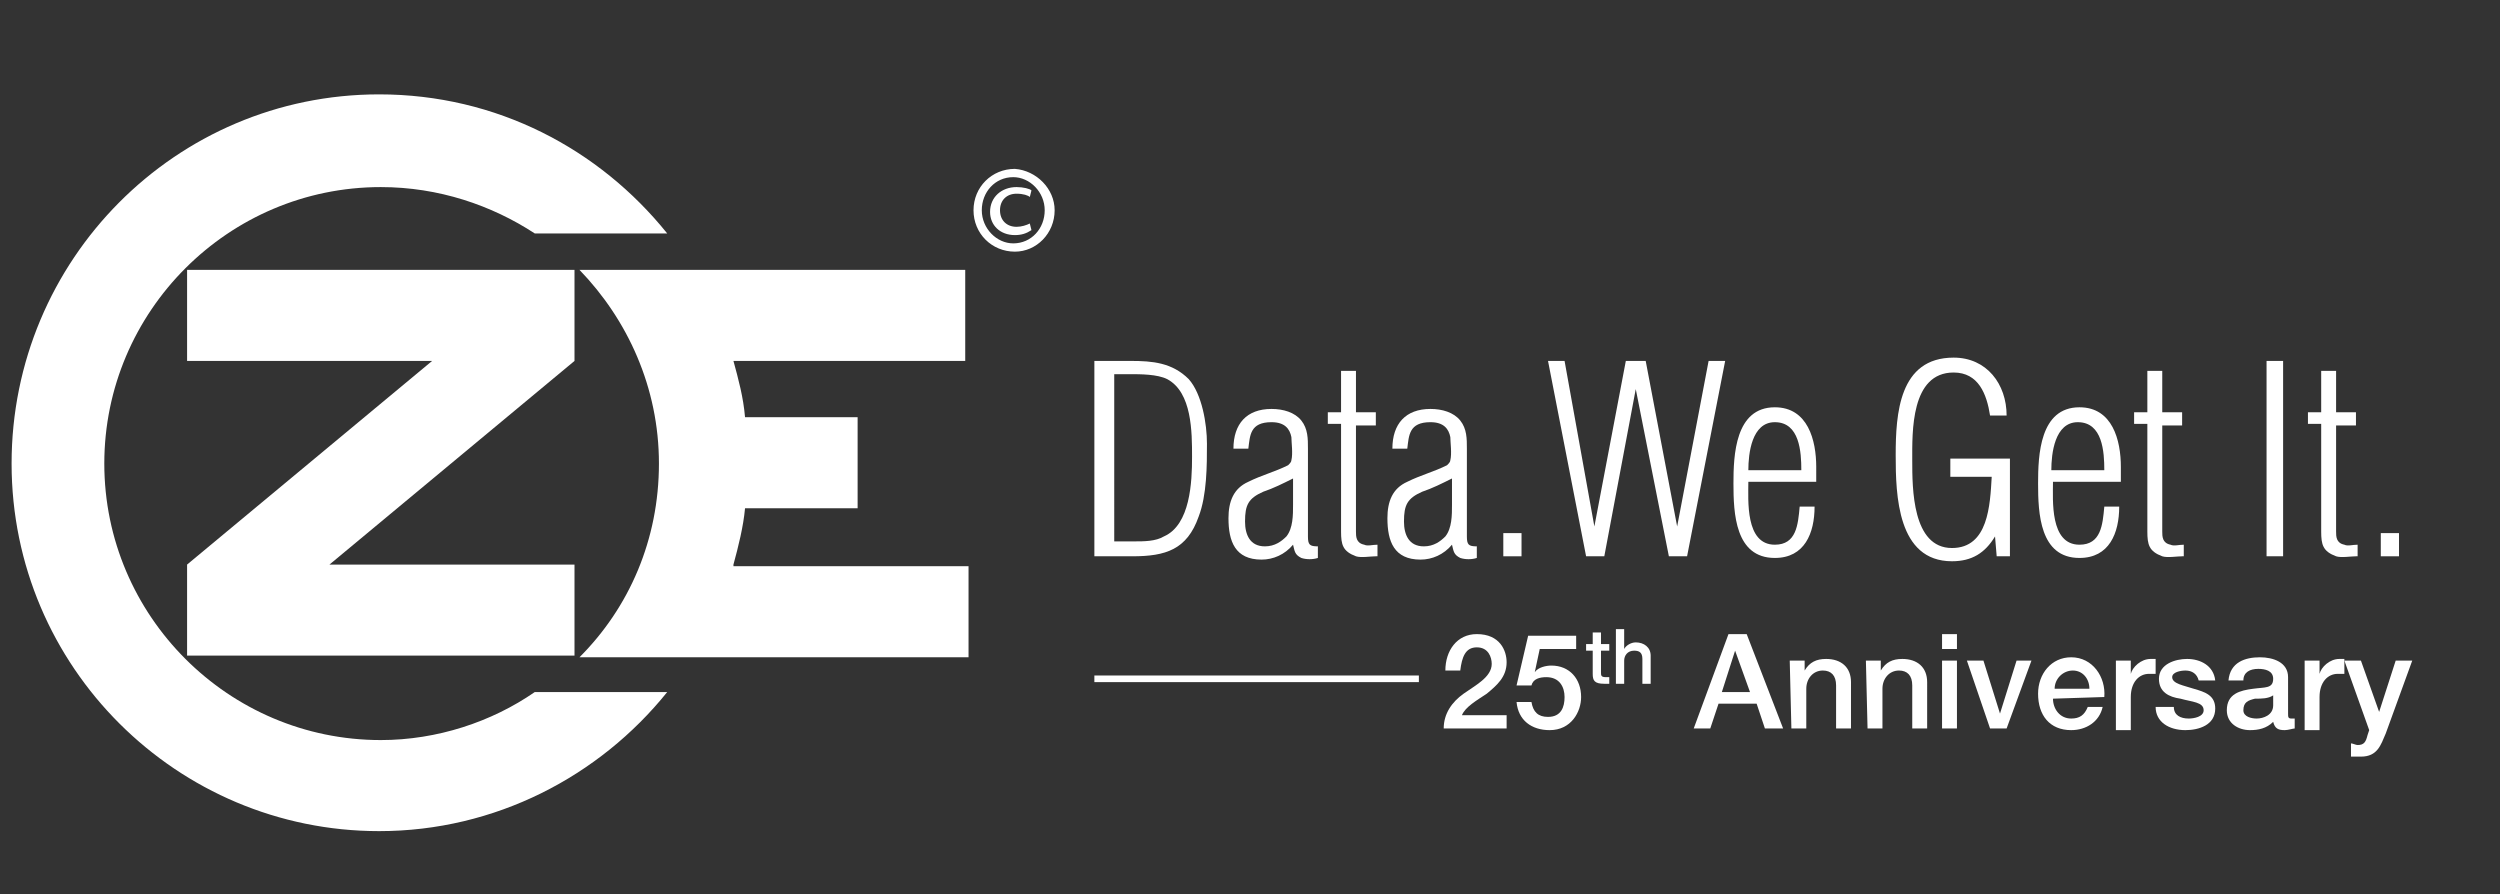<?xml version="1.0" encoding="utf-8"?>
<!-- Generator: Adobe Illustrator 25.0.0, SVG Export Plug-In . SVG Version: 6.00 Build 0)  -->
<svg version="1.1" id="Layer_1" xmlns="http://www.w3.org/2000/svg" xmlns:xlink="http://www.w3.org/1999/xlink" x="0px" y="0px"
	 viewBox="0 0 151 54" style="enable-background:new 0 0 151 54;" xml:space="preserve">
<rect x="0" y="0" width="151" height="54" fill="#333333" stroke="none"/>
<style type="text/css">
	.st0{fill:#FFFFFF;}
	.st1{fill:none;stroke:#FFFFFF;stroke-width:0.4;stroke-miterlimit:10;}
	.st2{enable-background:new    ;}
</style>
<g>
	<path class="st0" d="M66.2,21.8h2.1c1.3,0,2.5,0.1,3.5,1.1c0.8,0.9,1.1,2.7,1.1,3.9c0,1.3,0,3.1-0.5,4.4c-0.7,2-2,2.4-4,2.4h-2.3
		V21.8H66.2z M67.3,32.7h1.2c0.6,0,1.3,0,1.8-0.3c1.6-0.7,1.7-3.3,1.7-4.8s0-3.9-1.5-4.7c-0.6-0.3-1.6-0.3-2.3-0.3h-0.9
		C67.3,22.6,67.3,32.7,67.3,32.7z"/>
	<path class="st0" d="M74.5,27.1c0-1.5,0.8-2.4,2.3-2.4c0.7,0,1.4,0.2,1.8,0.7s0.4,1.1,0.4,1.7v5.3c0,0.5,0.1,0.6,0.6,0.6v0.7
		c-0.3,0.1-0.7,0.1-1,0c-0.4-0.2-0.4-0.4-0.5-0.8l0,0c-0.5,0.6-1.2,0.9-1.9,0.9c-1.6,0-2-1.1-2-2.5c0-1,0.3-1.8,1.2-2.2
		c0.8-0.4,1.6-0.6,2.4-1c0.1-0.1,0.2-0.2,0.2-0.3c0.1-0.4,0-1.1,0-1.4c-0.1-0.5-0.4-0.9-1.2-0.9c-1.3,0-1.3,0.8-1.4,1.6
		C75.4,27.1,74.5,27.1,74.5,27.1z M78.1,28.9c-0.6,0.3-1.2,0.6-1.8,0.8c-0.9,0.4-1.1,0.8-1.1,1.8c0,0.8,0.3,1.5,1.2,1.5
		c0.6,0,1-0.3,1.3-0.6c0.4-0.5,0.4-1.3,0.4-1.9V28.9z"/>
	<path class="st0" d="M83.1,33.6c-0.3,0-0.9,0.1-1.2,0c-0.8-0.3-0.9-0.7-0.9-1.5v-6.5h-0.8v-0.7H81v-2.5h0.9v2.5h1.2v0.8h-1.2v6.4
		c0,0.3,0,0.7,0.5,0.8c0.2,0.1,0.5,0,0.8,0v0.7H83.1z"/>
	<path class="st0" d="M84.1,27.1c0-1.5,0.8-2.4,2.3-2.4c0.7,0,1.4,0.2,1.8,0.7s0.4,1.1,0.4,1.7v5.3c0,0.5,0.1,0.6,0.6,0.6v0.7
		c-0.3,0.1-0.7,0.1-1,0c-0.4-0.2-0.4-0.4-0.5-0.8l0,0c-0.5,0.6-1.2,0.9-1.9,0.9c-1.6,0-2-1.1-2-2.5c0-1,0.3-1.8,1.2-2.2
		c0.8-0.4,1.6-0.6,2.4-1c0.1-0.1,0.2-0.2,0.2-0.3c0.1-0.4,0-1.1,0-1.4c-0.1-0.5-0.4-0.9-1.2-0.9c-1.3,0-1.3,0.8-1.4,1.6
		C85,27.1,84.1,27.1,84.1,27.1z M87.7,28.9c-0.6,0.3-1.2,0.6-1.8,0.8c-0.9,0.4-1.1,0.8-1.1,1.8c0,0.8,0.3,1.5,1.2,1.5
		c0.6,0,1-0.3,1.3-0.6c0.4-0.5,0.4-1.3,0.4-1.9V28.9z"/>
	<path class="st0" d="M90.8,33.6v-1.4h1.1v1.4H90.8z"/>
	<path class="st0" d="M101.3,31.8L101.3,31.8l1.9-10h1l-2.3,11.8h-1.1l-2-10.1l0,0l-1.9,10.1h-1.1l-2.3-11.8h1l1.8,10l0,0l1.9-10
		h1.2L101.3,31.8z"/>
	<path class="st0" d="M109.7,29.1h-4.1c0,1.1-0.2,3.8,1.6,3.8c1.3,0,1.4-1.2,1.5-2.3h0.9c0,1.6-0.6,3.1-2.4,3.1
		c-2.4,0-2.5-2.7-2.5-4.5c0-1.7,0.1-4.6,2.5-4.6c2,0,2.5,2,2.5,3.6V29.1z M108.8,28.4c0-1.1-0.1-2.9-1.6-2.9c-1.4,0-1.6,1.9-1.6,2.9
		H108.8z"/>
	<path class="st0" d="M117.8,28.6v-0.9h3.6v5.9h-0.8l-0.1-1.2l0,0c-0.6,1-1.4,1.5-2.6,1.5c-3.3,0-3.4-4-3.4-6.4
		c0-2.5,0.2-5.9,3.5-5.9c2,0,3.2,1.6,3.2,3.5h-1c-0.2-1.3-0.7-2.6-2.2-2.6c-2.6,0-2.5,3.6-2.5,5.3s0,5.3,2.4,5.3
		c2.2,0,2.3-2.6,2.4-4.3h-2.5V28.6z"/>
	<path class="st0" d="M128,29.1h-4c0,1.1-0.2,3.8,1.6,3.8c1.3,0,1.4-1.2,1.5-2.3h0.9c0,1.6-0.6,3.1-2.4,3.1c-2.4,0-2.5-2.7-2.5-4.5
		c0-1.7,0.1-4.6,2.5-4.6c2,0,2.5,2,2.5,3.6v0.9H128z M127.1,28.4c0-1.1-0.1-2.9-1.6-2.9c-1.4,0-1.6,1.9-1.6,2.9H127.1z"/>
	<path class="st0" d="M131.8,33.6c-0.3,0-0.9,0.1-1.2,0c-0.8-0.3-0.9-0.7-0.9-1.5v-6.5h-0.8v-0.7h0.8v-2.5h0.9v2.5h1.2v0.8h-1.2v6.4
		c0,0.3,0,0.7,0.5,0.8c0.2,0.1,0.5,0,0.8,0v0.7H131.8z"/>
	<path class="st0" d="M136.9,33.6V21.8h1v11.8H136.9z"/>
	<path class="st0" d="M142.3,33.6c-0.3,0-0.9,0.1-1.2,0c-0.8-0.3-0.9-0.7-0.9-1.5v-6.5h-0.8v-0.7h0.8v-2.5h0.9v2.5h1.2v0.8h-1.2v6.4
		c0,0.3,0,0.7,0.5,0.8c0.2,0.1,0.5,0,0.8,0v0.7H142.3z"/>
	<path class="st0" d="M143.8,33.6v-1.4h1.1v1.4H143.8z"/>
</g>
<g>
	<g>
		<polygon class="st0" points="34.7,21.8 34.7,21.8 34.7,16.3 11.3,16.3 11.3,21.8 26.1,21.8 11.3,34.1 11.3,39.6 34.7,39.6 
			34.7,34.1 19.9,34.1 		"/>
		<path class="st0" d="M44.3,34.1c0.3-1.1,0.6-2.3,0.7-3.4h6.8v-5.5H45c-0.1-1.2-0.4-2.3-0.7-3.4h14v-5.5H38.8H35
			c2.9,3,4.8,7.1,4.8,11.7S38,36.7,35,39.7h3.9h2.9h16.7v-5.5H44.3V34.1z"/>
		<path class="st0" d="M23,44.7c-9.2,0-16.7-7.5-16.7-16.7S13.8,11.3,23,11.3c3.5,0,6.7,1.1,9.3,2.8h8C36.2,9,30,5.7,22.9,5.7
			C10.6,5.7,0.7,15.7,0.7,28s10,22.2,22.2,22.2c7,0,13.3-3.3,17.4-8.4h-8C29.7,43.6,26.4,44.7,23,44.7"/>
	</g>
</g>
<g>
	<path class="st0" d="M91,44h-3.8c0-0.9,0.5-1.6,1.2-2.1s1.7-1,1.7-1.8c0-0.4-0.2-1-0.9-1c-0.7,0-0.9,0.6-1,1.4h-0.9
		c0-1.2,0.7-2.2,1.9-2.2c1.4,0,1.8,1,1.8,1.7c0,0.9-0.6,1.4-1.2,1.9c-0.6,0.4-1.3,0.8-1.5,1.3H91V44z"/>
	<path class="st0" d="M92.3,38.4h2.9v0.8H93l-0.3,1.4l0,0c0.2-0.3,0.7-0.4,1-0.4c1.1,0,1.8,0.8,1.8,1.9c0,0.9-0.6,2-1.9,2
		c-1.1,0-1.9-0.6-2-1.7h0.9c0.1,0.6,0.4,0.9,1,0.9c0.8,0,1-0.6,1-1.2c0-0.6-0.3-1.2-1.1-1.2c-0.4,0-0.8,0.1-0.9,0.5h-0.9L92.3,38.4z
		"/>
	<path class="st0" d="M95.8,38.9h0.4v-0.7h0.5v0.7h0.5v0.4h-0.5v1.3c0,0.2,0,0.3,0.3,0.3c0.1,0,0.1,0,0.2,0v0.4c-0.1,0-0.2,0-0.3,0
		c-0.6,0-0.7-0.2-0.7-0.6v-1.4h-0.4V38.9z"/>
	<path class="st0" d="M97.6,38h0.5v1.2l0,0c0.1-0.2,0.4-0.4,0.7-0.4c0.5,0,0.9,0.3,0.9,0.8v1.7h-0.5v-1.5c0-0.4-0.2-0.5-0.5-0.5
		c-0.4,0-0.6,0.3-0.6,0.6v1.4h-0.5V38z"/>
	<path class="st0" d="M104.4,38.3h1.1l2.2,5.7h-1.1l-0.5-1.5h-2.3l-0.5,1.5h-1L104.4,38.3z M104,41.8h1.7l-0.9-2.5l0,0L104,41.8z"/>
	<path class="st0" d="M108.1,39.9h0.9v0.6l0,0c0.3-0.5,0.7-0.7,1.3-0.7c0.9,0,1.5,0.5,1.5,1.4V44h-0.9v-2.6c0-0.6-0.3-0.9-0.8-0.9
		c-0.6,0-1,0.5-1,1.1V44h-0.9L108.1,39.9L108.1,39.9z"/>
	<path class="st0" d="M112.7,39.9h0.9v0.6l0,0c0.3-0.5,0.7-0.7,1.3-0.7c0.9,0,1.5,0.5,1.5,1.4V44h-0.9v-2.6c0-0.6-0.3-0.9-0.8-0.9
		c-0.6,0-1,0.5-1,1.1V44h-0.9L112.7,39.9L112.7,39.9z"/>
	<path class="st0" d="M117.3,38.3h0.9v0.9h-0.9V38.3z M117.3,39.9h0.9V44h-0.9V39.9z"/>
	<path class="st0" d="M118.8,39.9h1l1,3.2l0,0l1-3.2h0.9l-1.5,4.1h-1L118.8,39.9z"/>
	<path class="st0" d="M124,42.2c0,0.6,0.4,1.2,1.1,1.2c0.5,0,0.8-0.2,1-0.7h0.9c-0.2,0.9-1,1.4-1.9,1.4c-1.3,0-2-0.9-2-2.2
		c0-1.2,0.8-2.2,2-2.2c1.3,0,2.1,1.2,2,2.4L124,42.2L124,42.2z M126.2,41.6c0-0.6-0.4-1.1-1-1.1s-1.1,0.5-1.1,1.1H126.2z"/>
	<path class="st0" d="M127.8,39.9h0.9v0.8l0,0c0.1-0.4,0.6-0.9,1.2-0.9c0.2,0,0.3,0,0.3,0v0.9c-0.1,0-0.3,0-0.4,0
		c-0.6,0-1.1,0.5-1.1,1.4v2h-0.9C127.8,44.1,127.8,39.9,127.8,39.9z"/>
	<path class="st0" d="M131.3,42.7c0,0.5,0.4,0.7,0.9,0.7c0.3,0,0.9-0.1,0.9-0.5c0-0.5-0.7-0.5-1.4-0.7c-0.7-0.1-1.3-0.4-1.3-1.2
		c0-0.9,1-1.2,1.7-1.2c0.8,0,1.6,0.4,1.7,1.3h-1c-0.1-0.4-0.4-0.6-0.8-0.6c-0.3,0-0.8,0.1-0.8,0.4c0,0.4,0.7,0.5,1.3,0.7
		c0.7,0.2,1.3,0.4,1.3,1.2c0,1-1,1.3-1.8,1.3c-1,0-1.8-0.5-1.8-1.4H131.3z"/>
	<path class="st0" d="M138.2,43.1c0,0.2,0,0.3,0.2,0.3c0.1,0,0.1,0,0.2,0V44c-0.1,0-0.4,0.1-0.6,0.1c-0.4,0-0.6-0.1-0.7-0.5
		c-0.4,0.4-0.9,0.5-1.4,0.5c-0.7,0-1.4-0.4-1.4-1.2c0-1,0.8-1.2,1.6-1.3c0.7-0.1,1.2,0,1.2-0.6c0-0.5-0.5-0.6-0.9-0.6
		c-0.5,0-0.9,0.2-0.9,0.7h-0.9c0.1-1.1,1-1.4,1.9-1.4c0.8,0,1.7,0.3,1.7,1.2L138.2,43.1L138.2,43.1z M137.3,42
		c-0.3,0.2-0.7,0.2-1.1,0.2c-0.4,0.1-0.7,0.2-0.7,0.7c0,0.4,0.5,0.5,0.8,0.5c0.4,0,1-0.2,1-0.8V42z"/>
	<path class="st0" d="M139.2,39.9h0.9v0.8l0,0c0.1-0.4,0.6-0.9,1.2-0.9c0.2,0,0.3,0,0.3,0v0.9c-0.1,0-0.3,0-0.4,0
		c-0.6,0-1.1,0.5-1.1,1.4v2h-0.9V39.9z"/>
	<path class="st0" d="M141.6,39.9h1l1.1,3.1l0,0l1-3.1h1l-1.6,4.4c-0.3,0.7-0.5,1.4-1.5,1.4c-0.2,0-0.4,0-0.6,0v-0.8
		c0.1,0,0.3,0.1,0.4,0.1c0.4,0,0.5-0.2,0.6-0.6l0.1-0.3L141.6,39.9z"/>
</g>
<line class="st1" x1="85.7" y1="41" x2="66.1" y2="41"/>
<g class="st2">
	<path class="st0" d="M63.7,12.7c0,1.4-1.1,2.5-2.4,2.5c-1.4,0-2.5-1.1-2.5-2.5c0-1.4,1.1-2.5,2.5-2.5
		C62.6,10.3,63.7,11.4,63.7,12.7z M59.3,12.7c0,1.1,0.9,2,1.9,2c1.1,0,1.9-0.9,1.9-2c0-1.1-0.9-2-1.9-2
		C60.1,10.7,59.3,11.6,59.3,12.7z M62.2,11.9c-0.1-0.1-0.4-0.2-0.8-0.2c-0.6,0-1,0.4-1,1c0,0.6,0.4,1,1,1c0.3,0,0.6-0.1,0.8-0.2
		l0.1,0.4c-0.3,0.2-0.6,0.3-1,0.3c-0.9,0-1.5-0.6-1.5-1.4c0-0.9,0.7-1.5,1.6-1.5c0.4,0,0.8,0.1,0.9,0.2L62.2,11.9z"/>
</g>
</svg>
